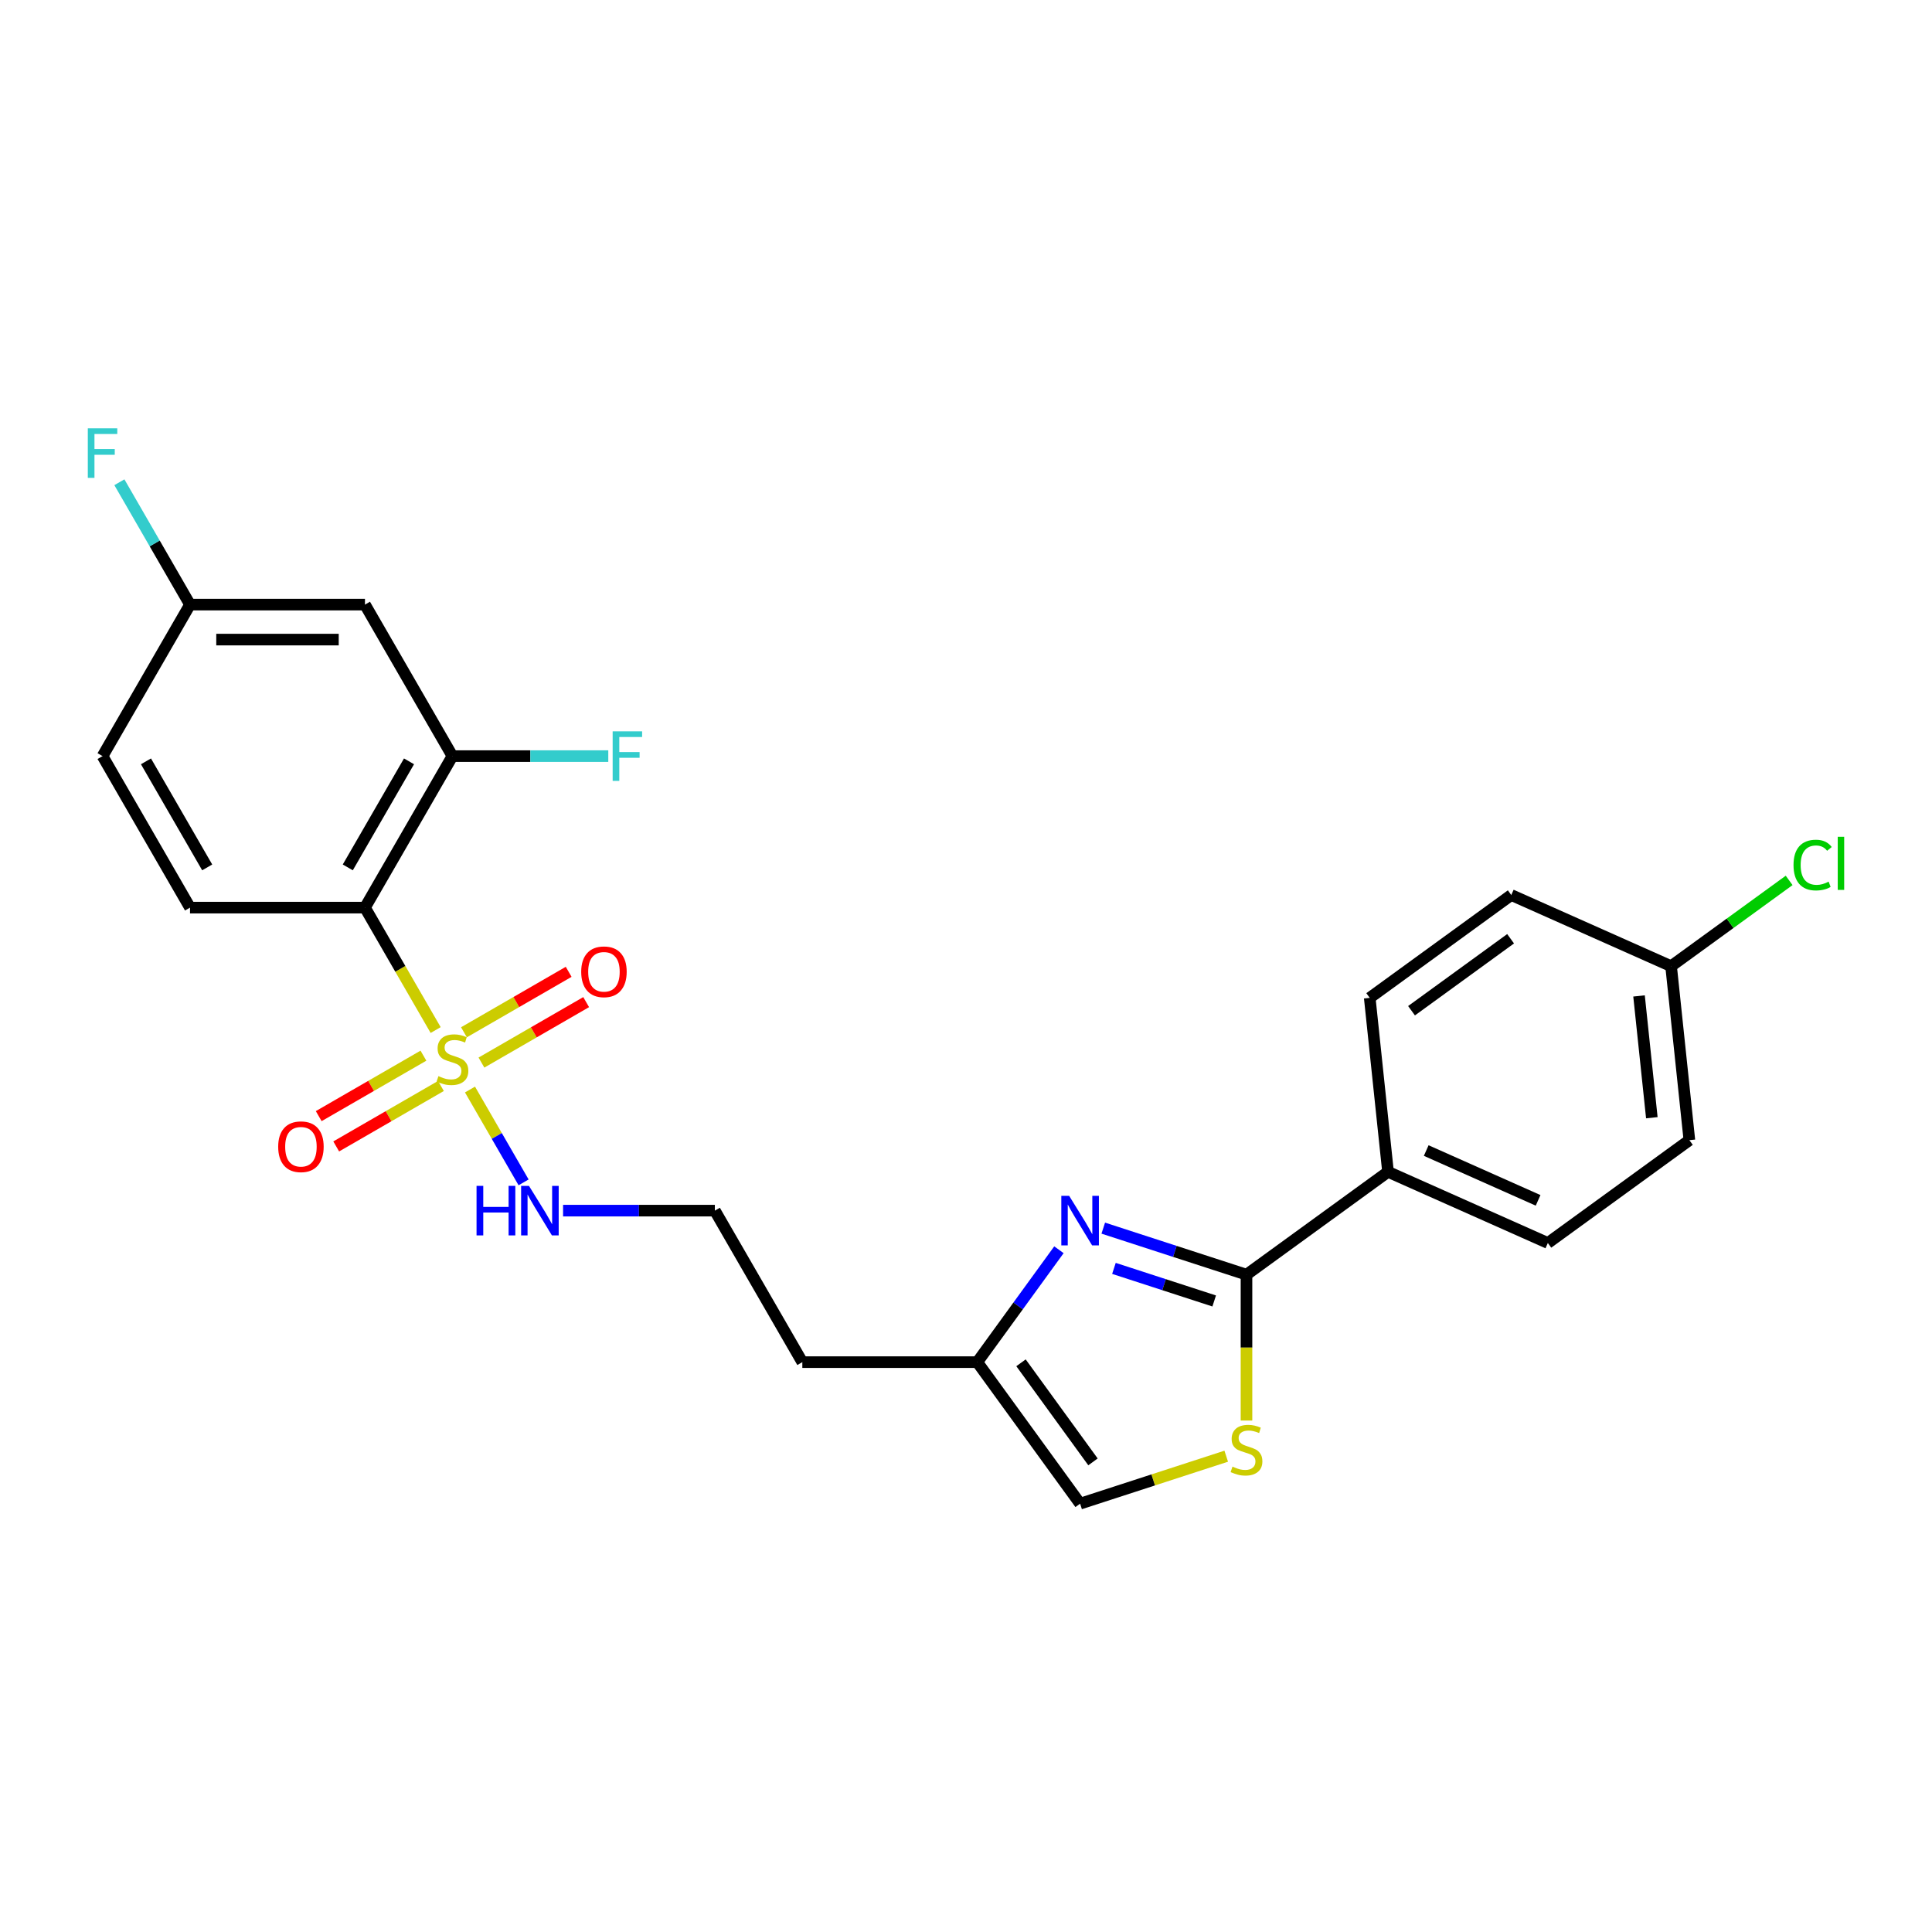 <?xml version='1.0' encoding='iso-8859-1'?>
<svg version='1.1' baseProfile='full'
              xmlns='http://www.w3.org/2000/svg'
                      xmlns:rdkit='http://www.rdkit.org/xml'
                      xmlns:xlink='http://www.w3.org/1999/xlink'
                  xml:space='preserve'
width='1000px' height='1000px' viewBox='0 0 1000 1000'>
<!-- END OF HEADER -->
<rect style='opacity:1.0;fill:#FFFFFF;stroke:none' width='1000' height='1000' x='0' y='0'> </rect>
<path class='bond-0' d='M 225.493,533.152 L 207.199,501.467' style='fill:none;fill-rule:evenodd;stroke:#CCCC00;stroke-width:6px;stroke-linecap:butt;stroke-linejoin:miter;stroke-opacity:1' />
<path class='bond-0' d='M 207.199,501.467 L 188.906,469.782' style='fill:none;fill-rule:evenodd;stroke:#000000;stroke-width:6px;stroke-linecap:butt;stroke-linejoin:miter;stroke-opacity:1' />
<path class='bond-9' d='M 219.168,546.414 L 192.068,562.061' style='fill:none;fill-rule:evenodd;stroke:#CCCC00;stroke-width:6px;stroke-linecap:butt;stroke-linejoin:miter;stroke-opacity:1' />
<path class='bond-9' d='M 192.068,562.061 L 164.967,577.707' style='fill:none;fill-rule:evenodd;stroke:#FF0000;stroke-width:6px;stroke-linecap:butt;stroke-linejoin:miter;stroke-opacity:1' />
<path class='bond-9' d='M 228.223,562.098 L 201.123,577.745' style='fill:none;fill-rule:evenodd;stroke:#CCCC00;stroke-width:6px;stroke-linecap:butt;stroke-linejoin:miter;stroke-opacity:1' />
<path class='bond-9' d='M 201.123,577.745 L 174.022,593.391' style='fill:none;fill-rule:evenodd;stroke:#FF0000;stroke-width:6px;stroke-linecap:butt;stroke-linejoin:miter;stroke-opacity:1' />
<path class='bond-10' d='M 249.195,549.99 L 276.296,534.343' style='fill:none;fill-rule:evenodd;stroke:#CCCC00;stroke-width:6px;stroke-linecap:butt;stroke-linejoin:miter;stroke-opacity:1' />
<path class='bond-10' d='M 276.296,534.343 L 303.396,518.697' style='fill:none;fill-rule:evenodd;stroke:#FF0000;stroke-width:6px;stroke-linecap:butt;stroke-linejoin:miter;stroke-opacity:1' />
<path class='bond-10' d='M 240.14,534.306 L 267.24,518.659' style='fill:none;fill-rule:evenodd;stroke:#CCCC00;stroke-width:6px;stroke-linecap:butt;stroke-linejoin:miter;stroke-opacity:1' />
<path class='bond-10' d='M 267.24,518.659 L 294.341,503.013' style='fill:none;fill-rule:evenodd;stroke:#FF0000;stroke-width:6px;stroke-linecap:butt;stroke-linejoin:miter;stroke-opacity:1' />
<path class='bond-12' d='M 243.268,563.94 L 257.139,587.965' style='fill:none;fill-rule:evenodd;stroke:#CCCC00;stroke-width:6px;stroke-linecap:butt;stroke-linejoin:miter;stroke-opacity:1' />
<path class='bond-12' d='M 257.139,587.965 L 271.01,611.99' style='fill:none;fill-rule:evenodd;stroke:#0000FF;stroke-width:6px;stroke-linecap:butt;stroke-linejoin:miter;stroke-opacity:1' />
<path class='bond-4' d='M 188.906,469.782 L 234.182,391.363' style='fill:none;fill-rule:evenodd;stroke:#000000;stroke-width:6px;stroke-linecap:butt;stroke-linejoin:miter;stroke-opacity:1' />
<path class='bond-4' d='M 180.013,448.964 L 211.706,394.07' style='fill:none;fill-rule:evenodd;stroke:#000000;stroke-width:6px;stroke-linecap:butt;stroke-linejoin:miter;stroke-opacity:1' />
<path class='bond-7' d='M 188.906,469.782 L 98.355,469.782' style='fill:none;fill-rule:evenodd;stroke:#000000;stroke-width:6px;stroke-linecap:butt;stroke-linejoin:miter;stroke-opacity:1' />
<path class='bond-1' d='M 548.1,646.87 L 526.968,675.956' style='fill:none;fill-rule:evenodd;stroke:#0000FF;stroke-width:6px;stroke-linecap:butt;stroke-linejoin:miter;stroke-opacity:1' />
<path class='bond-1' d='M 526.968,675.956 L 505.836,705.041' style='fill:none;fill-rule:evenodd;stroke:#000000;stroke-width:6px;stroke-linecap:butt;stroke-linejoin:miter;stroke-opacity:1' />
<path class='bond-2' d='M 571.049,635.679 L 608.115,647.723' style='fill:none;fill-rule:evenodd;stroke:#0000FF;stroke-width:6px;stroke-linecap:butt;stroke-linejoin:miter;stroke-opacity:1' />
<path class='bond-2' d='M 608.115,647.723 L 645.18,659.766' style='fill:none;fill-rule:evenodd;stroke:#000000;stroke-width:6px;stroke-linecap:butt;stroke-linejoin:miter;stroke-opacity:1' />
<path class='bond-2' d='M 576.573,656.516 L 602.518,664.947' style='fill:none;fill-rule:evenodd;stroke:#0000FF;stroke-width:6px;stroke-linecap:butt;stroke-linejoin:miter;stroke-opacity:1' />
<path class='bond-2' d='M 602.518,664.947 L 628.464,673.377' style='fill:none;fill-rule:evenodd;stroke:#000000;stroke-width:6px;stroke-linecap:butt;stroke-linejoin:miter;stroke-opacity:1' />
<path class='bond-11' d='M 645.18,659.766 L 718.437,606.541' style='fill:none;fill-rule:evenodd;stroke:#000000;stroke-width:6px;stroke-linecap:butt;stroke-linejoin:miter;stroke-opacity:1' />
<path class='bond-26' d='M 645.18,659.766 L 645.18,697.517' style='fill:none;fill-rule:evenodd;stroke:#000000;stroke-width:6px;stroke-linecap:butt;stroke-linejoin:miter;stroke-opacity:1' />
<path class='bond-26' d='M 645.18,697.517 L 645.18,735.268' style='fill:none;fill-rule:evenodd;stroke:#CCCC00;stroke-width:6px;stroke-linecap:butt;stroke-linejoin:miter;stroke-opacity:1' />
<path class='bond-3' d='M 634.694,753.724 L 596.877,766.012' style='fill:none;fill-rule:evenodd;stroke:#CCCC00;stroke-width:6px;stroke-linecap:butt;stroke-linejoin:miter;stroke-opacity:1' />
<path class='bond-3' d='M 596.877,766.012 L 559.06,778.299' style='fill:none;fill-rule:evenodd;stroke:#000000;stroke-width:6px;stroke-linecap:butt;stroke-linejoin:miter;stroke-opacity:1' />
<path class='bond-8' d='M 234.182,391.363 L 188.906,312.943' style='fill:none;fill-rule:evenodd;stroke:#000000;stroke-width:6px;stroke-linecap:butt;stroke-linejoin:miter;stroke-opacity:1' />
<path class='bond-16' d='M 234.182,391.363 L 274.513,391.363' style='fill:none;fill-rule:evenodd;stroke:#000000;stroke-width:6px;stroke-linecap:butt;stroke-linejoin:miter;stroke-opacity:1' />
<path class='bond-16' d='M 274.513,391.363 L 314.845,391.363' style='fill:none;fill-rule:evenodd;stroke:#33CCCC;stroke-width:6px;stroke-linecap:butt;stroke-linejoin:miter;stroke-opacity:1' />
<path class='bond-5' d='M 505.836,705.041 L 415.284,705.041' style='fill:none;fill-rule:evenodd;stroke:#000000;stroke-width:6px;stroke-linecap:butt;stroke-linejoin:miter;stroke-opacity:1' />
<path class='bond-6' d='M 505.836,705.041 L 559.06,778.299' style='fill:none;fill-rule:evenodd;stroke:#000000;stroke-width:6px;stroke-linecap:butt;stroke-linejoin:miter;stroke-opacity:1' />
<path class='bond-6' d='M 528.471,705.385 L 565.728,756.665' style='fill:none;fill-rule:evenodd;stroke:#000000;stroke-width:6px;stroke-linecap:butt;stroke-linejoin:miter;stroke-opacity:1' />
<path class='bond-18' d='M 98.355,469.782 L 53.079,391.363' style='fill:none;fill-rule:evenodd;stroke:#000000;stroke-width:6px;stroke-linecap:butt;stroke-linejoin:miter;stroke-opacity:1' />
<path class='bond-18' d='M 107.247,448.964 L 75.554,394.07' style='fill:none;fill-rule:evenodd;stroke:#000000;stroke-width:6px;stroke-linecap:butt;stroke-linejoin:miter;stroke-opacity:1' />
<path class='bond-25' d='M 188.906,312.943 L 98.355,312.943' style='fill:none;fill-rule:evenodd;stroke:#000000;stroke-width:6px;stroke-linecap:butt;stroke-linejoin:miter;stroke-opacity:1' />
<path class='bond-25' d='M 175.323,331.053 L 111.937,331.053' style='fill:none;fill-rule:evenodd;stroke:#000000;stroke-width:6px;stroke-linecap:butt;stroke-linejoin:miter;stroke-opacity:1' />
<path class='bond-13' d='M 718.437,606.541 L 801.16,643.372' style='fill:none;fill-rule:evenodd;stroke:#000000;stroke-width:6px;stroke-linecap:butt;stroke-linejoin:miter;stroke-opacity:1' />
<path class='bond-13' d='M 738.212,595.521 L 796.118,621.303' style='fill:none;fill-rule:evenodd;stroke:#000000;stroke-width:6px;stroke-linecap:butt;stroke-linejoin:miter;stroke-opacity:1' />
<path class='bond-14' d='M 718.437,606.541 L 708.972,516.486' style='fill:none;fill-rule:evenodd;stroke:#000000;stroke-width:6px;stroke-linecap:butt;stroke-linejoin:miter;stroke-opacity:1' />
<path class='bond-20' d='M 291.446,626.622 L 330.727,626.622' style='fill:none;fill-rule:evenodd;stroke:#0000FF;stroke-width:6px;stroke-linecap:butt;stroke-linejoin:miter;stroke-opacity:1' />
<path class='bond-20' d='M 330.727,626.622 L 370.009,626.622' style='fill:none;fill-rule:evenodd;stroke:#000000;stroke-width:6px;stroke-linecap:butt;stroke-linejoin:miter;stroke-opacity:1' />
<path class='bond-21' d='M 801.16,643.372 L 874.418,590.147' style='fill:none;fill-rule:evenodd;stroke:#000000;stroke-width:6px;stroke-linecap:butt;stroke-linejoin:miter;stroke-opacity:1' />
<path class='bond-22' d='M 708.972,516.486 L 782.23,463.261' style='fill:none;fill-rule:evenodd;stroke:#000000;stroke-width:6px;stroke-linecap:butt;stroke-linejoin:miter;stroke-opacity:1' />
<path class='bond-22' d='M 730.606,523.154 L 781.886,485.896' style='fill:none;fill-rule:evenodd;stroke:#000000;stroke-width:6px;stroke-linecap:butt;stroke-linejoin:miter;stroke-opacity:1' />
<path class='bond-15' d='M 98.355,312.943 L 53.079,391.363' style='fill:none;fill-rule:evenodd;stroke:#000000;stroke-width:6px;stroke-linecap:butt;stroke-linejoin:miter;stroke-opacity:1' />
<path class='bond-23' d='M 98.355,312.943 L 80.072,281.276' style='fill:none;fill-rule:evenodd;stroke:#000000;stroke-width:6px;stroke-linecap:butt;stroke-linejoin:miter;stroke-opacity:1' />
<path class='bond-23' d='M 80.072,281.276 L 61.789,249.609' style='fill:none;fill-rule:evenodd;stroke:#33CCCC;stroke-width:6px;stroke-linecap:butt;stroke-linejoin:miter;stroke-opacity:1' />
<path class='bond-17' d='M 415.284,705.041 L 370.009,626.622' style='fill:none;fill-rule:evenodd;stroke:#000000;stroke-width:6px;stroke-linecap:butt;stroke-linejoin:miter;stroke-opacity:1' />
<path class='bond-19' d='M 864.952,500.092 L 782.23,463.261' style='fill:none;fill-rule:evenodd;stroke:#000000;stroke-width:6px;stroke-linecap:butt;stroke-linejoin:miter;stroke-opacity:1' />
<path class='bond-24' d='M 864.952,500.092 L 895.505,477.894' style='fill:none;fill-rule:evenodd;stroke:#000000;stroke-width:6px;stroke-linecap:butt;stroke-linejoin:miter;stroke-opacity:1' />
<path class='bond-24' d='M 895.505,477.894 L 926.058,455.696' style='fill:none;fill-rule:evenodd;stroke:#00CC00;stroke-width:6px;stroke-linecap:butt;stroke-linejoin:miter;stroke-opacity:1' />
<path class='bond-27' d='M 864.952,500.092 L 874.418,590.147' style='fill:none;fill-rule:evenodd;stroke:#000000;stroke-width:6px;stroke-linecap:butt;stroke-linejoin:miter;stroke-opacity:1' />
<path class='bond-27' d='M 848.361,515.493 L 854.987,578.532' style='fill:none;fill-rule:evenodd;stroke:#000000;stroke-width:6px;stroke-linecap:butt;stroke-linejoin:miter;stroke-opacity:1' />
<path  class='atom-0' d='M 226.938 557.004
Q 227.227 557.112, 228.423 557.619
Q 229.618 558.126, 230.922 558.452
Q 232.262 558.742, 233.566 558.742
Q 235.993 558.742, 237.405 557.583
Q 238.818 556.388, 238.818 554.323
Q 238.818 552.911, 238.093 552.041
Q 237.405 551.172, 236.319 550.701
Q 235.232 550.23, 233.421 549.687
Q 231.139 548.999, 229.763 548.347
Q 228.423 547.695, 227.445 546.319
Q 226.503 544.942, 226.503 542.624
Q 226.503 539.4, 228.676 537.408
Q 230.886 535.416, 235.232 535.416
Q 238.202 535.416, 241.571 536.829
L 240.738 539.618
Q 237.659 538.35, 235.341 538.35
Q 232.841 538.35, 231.465 539.4
Q 230.089 540.415, 230.125 542.189
Q 230.125 543.566, 230.813 544.399
Q 231.538 545.232, 232.552 545.703
Q 233.602 546.174, 235.341 546.717
Q 237.659 547.441, 239.035 548.166
Q 240.412 548.89, 241.39 550.375
Q 242.404 551.824, 242.404 554.323
Q 242.404 557.873, 240.013 559.793
Q 237.659 561.676, 233.711 561.676
Q 231.429 561.676, 229.69 561.169
Q 227.988 560.698, 225.96 559.865
L 226.938 557.004
' fill='#CCCC00'/>
<path  class='atom-2' d='M 553.392 618.962
L 561.795 632.545
Q 562.628 633.885, 563.968 636.312
Q 565.308 638.738, 565.381 638.883
L 565.381 618.962
L 568.786 618.962
L 568.786 644.606
L 565.272 644.606
L 556.253 629.756
Q 555.203 628.017, 554.08 626.025
Q 552.993 624.033, 552.667 623.417
L 552.667 644.606
L 549.335 644.606
L 549.335 618.962
L 553.392 618.962
' fill='#0000FF'/>
<path  class='atom-4' d='M 637.936 759.119
Q 638.225 759.227, 639.421 759.734
Q 640.616 760.242, 641.92 760.568
Q 643.26 760.857, 644.564 760.857
Q 646.991 760.857, 648.403 759.698
Q 649.816 758.503, 649.816 756.438
Q 649.816 755.026, 649.092 754.157
Q 648.403 753.287, 647.317 752.816
Q 646.23 752.346, 644.419 751.802
Q 642.137 751.114, 640.761 750.462
Q 639.421 749.81, 638.443 748.434
Q 637.501 747.057, 637.501 744.739
Q 637.501 741.516, 639.674 739.523
Q 641.884 737.531, 646.23 737.531
Q 649.2 737.531, 652.569 738.944
L 651.736 741.733
Q 648.657 740.465, 646.339 740.465
Q 643.84 740.465, 642.463 741.516
Q 641.087 742.53, 641.123 744.305
Q 641.123 745.681, 641.811 746.514
Q 642.536 747.347, 643.55 747.818
Q 644.6 748.289, 646.339 748.832
Q 648.657 749.557, 650.033 750.281
Q 651.41 751.005, 652.388 752.49
Q 653.402 753.939, 653.402 756.438
Q 653.402 759.988, 651.011 761.908
Q 648.657 763.791, 644.709 763.791
Q 642.427 763.791, 640.688 763.284
Q 638.986 762.813, 636.958 761.98
L 637.936 759.119
' fill='#CCCC00'/>
<path  class='atom-10' d='M 143.99 593.55
Q 143.99 587.393, 147.033 583.952
Q 150.075 580.511, 155.762 580.511
Q 161.448 580.511, 164.491 583.952
Q 167.534 587.393, 167.534 593.55
Q 167.534 599.78, 164.455 603.33
Q 161.376 606.843, 155.762 606.843
Q 150.111 606.843, 147.033 603.33
Q 143.99 599.816, 143.99 593.55
M 155.762 603.945
Q 159.674 603.945, 161.774 601.338
Q 163.911 598.693, 163.911 593.55
Q 163.911 588.515, 161.774 585.98
Q 159.674 583.408, 155.762 583.408
Q 151.85 583.408, 149.713 585.944
Q 147.612 588.479, 147.612 593.55
Q 147.612 598.73, 149.713 601.338
Q 151.85 603.945, 155.762 603.945
' fill='#FF0000'/>
<path  class='atom-11' d='M 300.83 502.999
Q 300.83 496.841, 303.872 493.4
Q 306.915 489.959, 312.601 489.959
Q 318.288 489.959, 321.331 493.4
Q 324.373 496.841, 324.373 502.999
Q 324.373 509.229, 321.294 512.778
Q 318.216 516.292, 312.601 516.292
Q 306.951 516.292, 303.872 512.778
Q 300.83 509.265, 300.83 502.999
M 312.601 513.394
Q 316.513 513.394, 318.614 510.786
Q 320.751 508.142, 320.751 502.999
Q 320.751 497.964, 318.614 495.429
Q 316.513 492.857, 312.601 492.857
Q 308.69 492.857, 306.553 495.392
Q 304.452 497.928, 304.452 502.999
Q 304.452 508.178, 306.553 510.786
Q 308.69 513.394, 312.601 513.394
' fill='#FF0000'/>
<path  class='atom-13' d='M 246.66 613.8
L 250.137 613.8
L 250.137 624.702
L 263.249 624.702
L 263.249 613.8
L 266.726 613.8
L 266.726 639.444
L 263.249 639.444
L 263.249 627.6
L 250.137 627.6
L 250.137 639.444
L 246.66 639.444
L 246.66 613.8
' fill='#0000FF'/>
<path  class='atom-13' d='M 273.789 613.8
L 282.192 627.382
Q 283.025 628.723, 284.365 631.149
Q 285.705 633.576, 285.778 633.721
L 285.778 613.8
L 289.182 613.8
L 289.182 639.444
L 285.669 639.444
L 276.65 624.593
Q 275.6 622.855, 274.477 620.863
Q 273.39 618.871, 273.064 618.255
L 273.064 639.444
L 269.732 639.444
L 269.732 613.8
L 273.789 613.8
' fill='#0000FF'/>
<path  class='atom-17' d='M 317.109 378.54
L 332.357 378.54
L 332.357 381.474
L 320.549 381.474
L 320.549 389.262
L 331.053 389.262
L 331.053 392.232
L 320.549 392.232
L 320.549 404.185
L 317.109 404.185
L 317.109 378.54
' fill='#33CCCC'/>
<path  class='atom-24' d='M 45.455 221.701
L 60.703 221.701
L 60.703 224.635
L 48.895 224.635
L 48.895 232.422
L 59.399 232.422
L 59.399 235.392
L 48.895 235.392
L 48.895 247.345
L 45.455 247.345
L 45.455 221.701
' fill='#33CCCC'/>
<path  class='atom-25' d='M 928.322 447.754
Q 928.322 441.379, 931.292 438.047
Q 934.298 434.679, 939.985 434.679
Q 945.273 434.679, 948.098 438.409
L 945.708 440.365
Q 943.643 437.649, 939.985 437.649
Q 936.109 437.649, 934.045 440.257
Q 932.016 442.828, 932.016 447.754
Q 932.016 452.825, 934.117 455.433
Q 936.254 458.041, 940.383 458.041
Q 943.208 458.041, 946.504 456.339
L 947.519 459.055
Q 946.179 459.924, 944.15 460.431
Q 942.122 460.939, 939.876 460.939
Q 934.298 460.939, 931.292 457.534
Q 928.322 454.129, 928.322 447.754
' fill='#00CC00'/>
<path  class='atom-25' d='M 951.213 433.121
L 954.545 433.121
L 954.545 460.613
L 951.213 460.613
L 951.213 433.121
' fill='#00CC00'/>
</svg>
